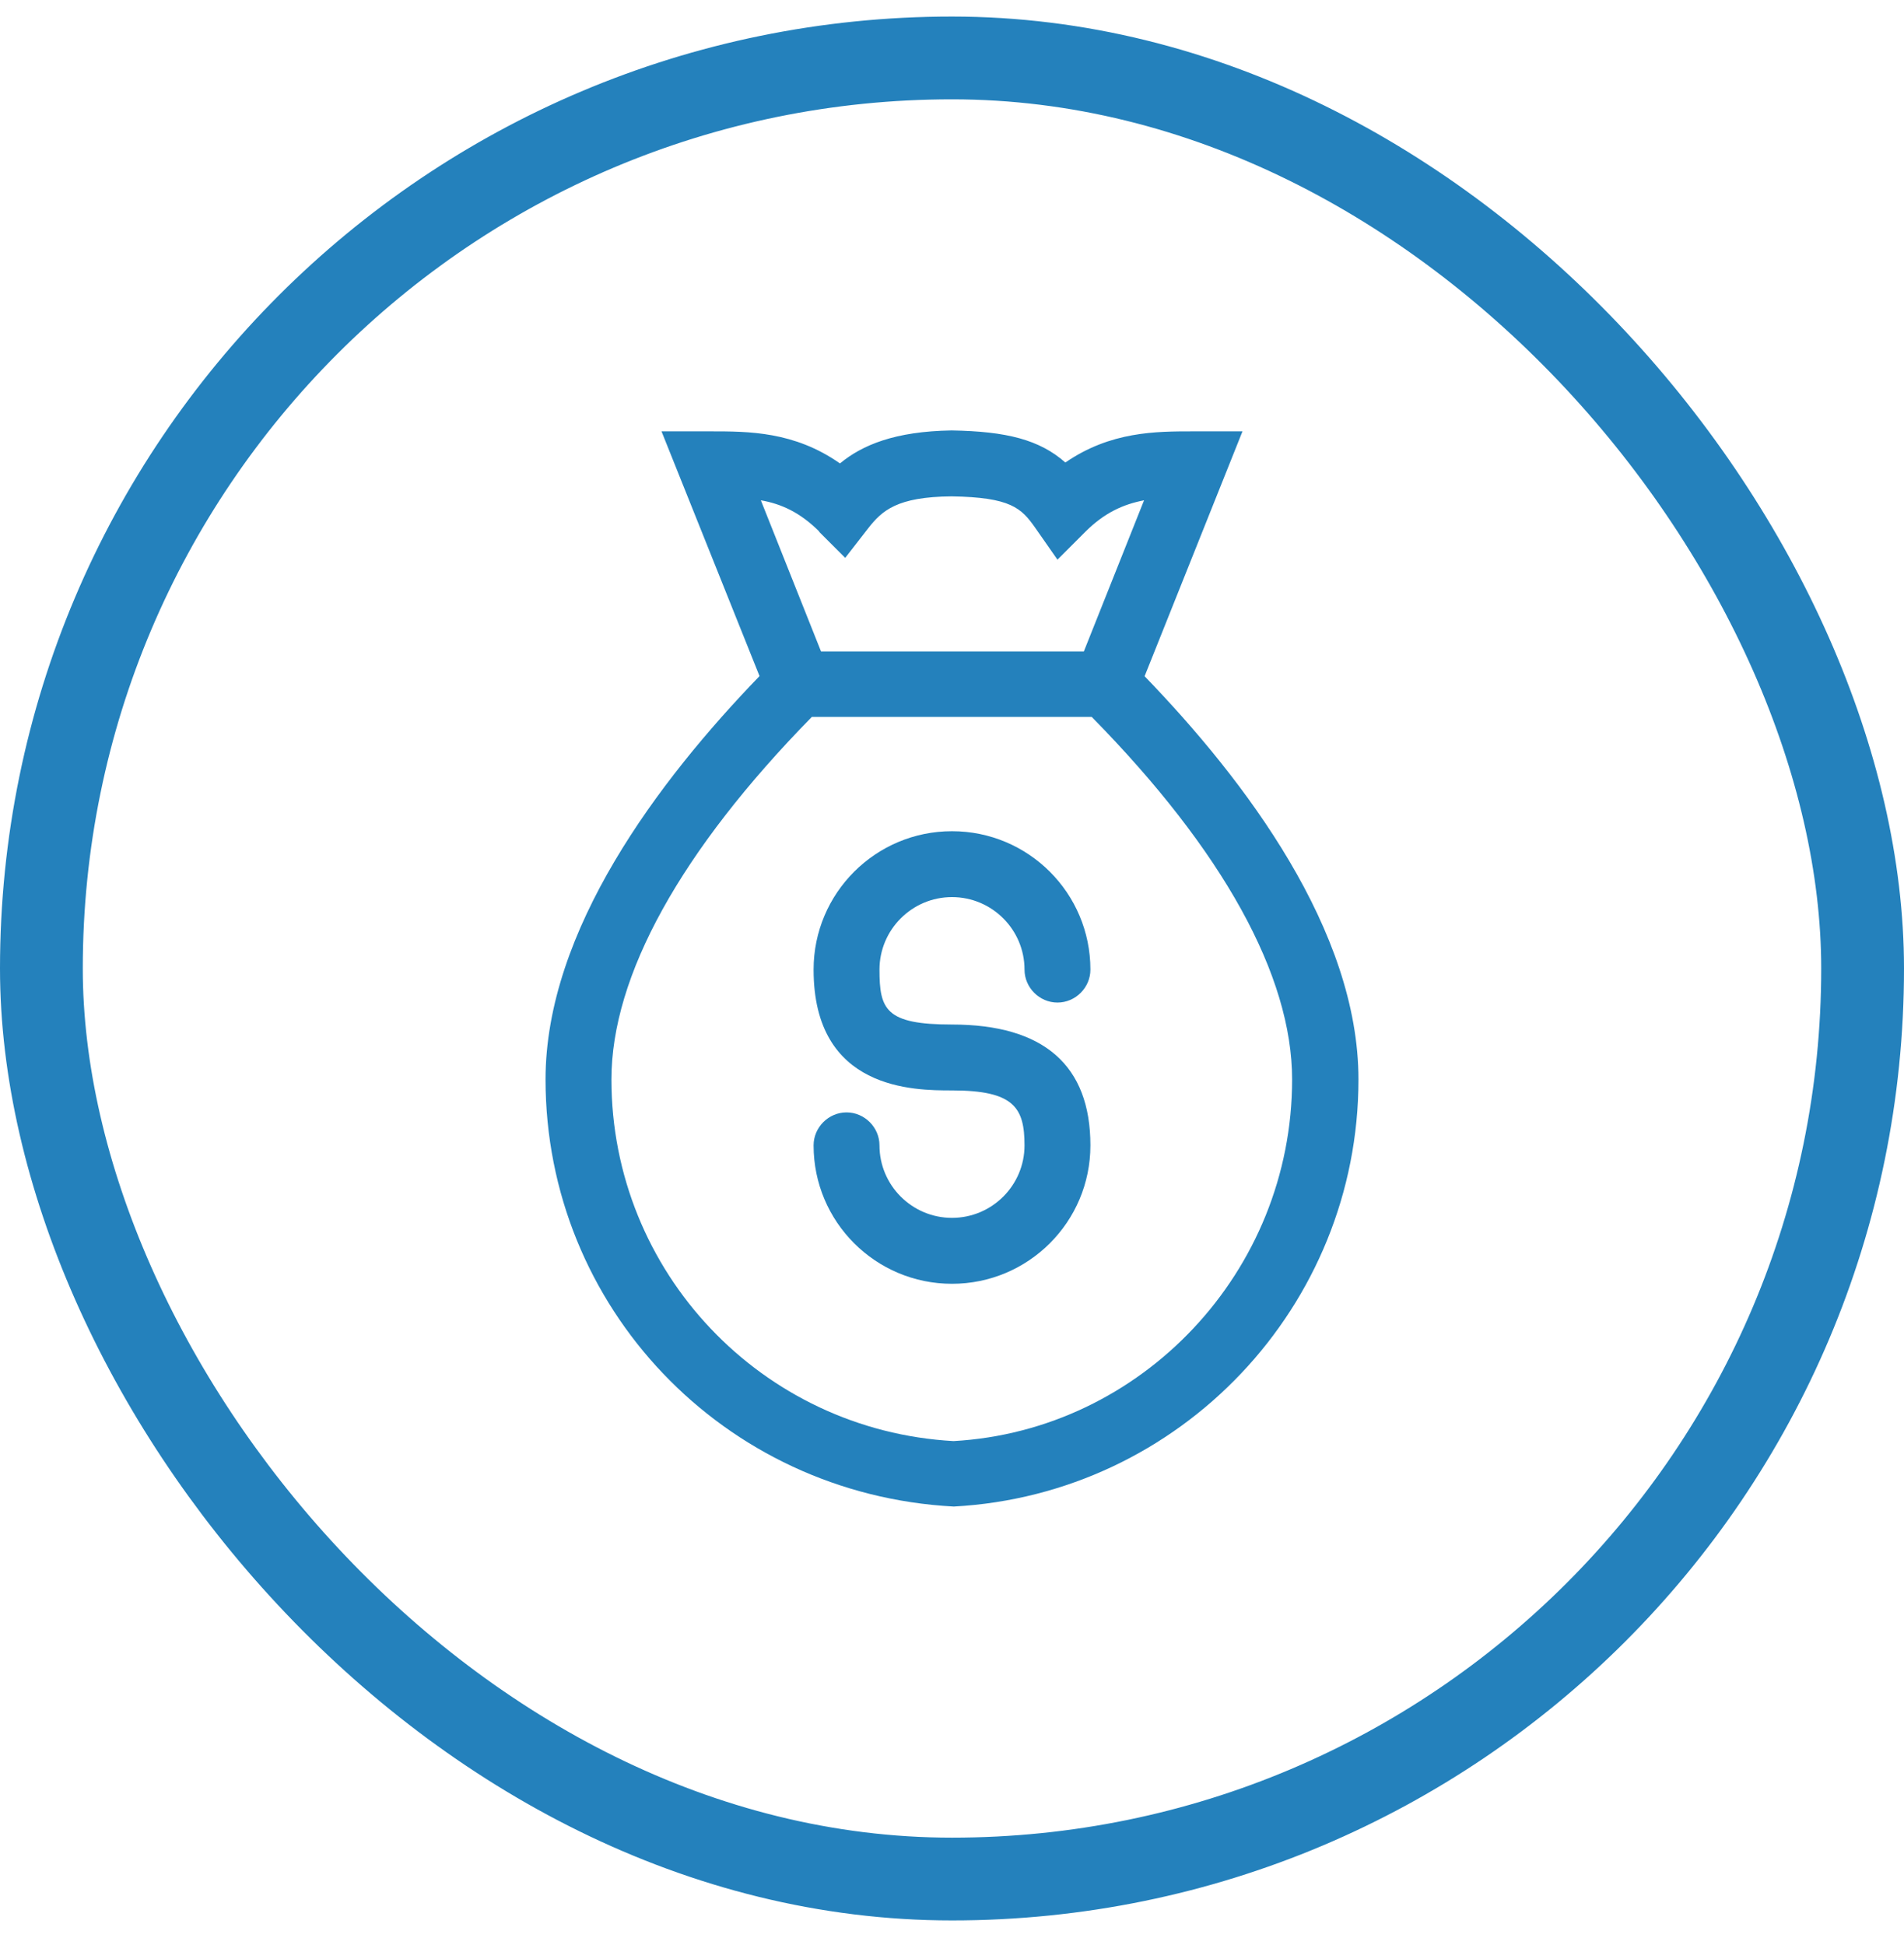<svg width="46" height="47" viewBox="0 0 46 47" fill="none" xmlns="http://www.w3.org/2000/svg">
<rect x="1" y="1.4" width="44" height="44" rx="22" stroke="#2481BC" stroke-width="2"/>
<path d="M27.65 16.346L30.018 10.422H28.839C27.926 10.422 26.833 10.422 25.739 11.175C25.113 10.623 24.317 10.422 22.989 10.4C21.62 10.422 20.834 10.751 20.293 11.197C19.189 10.422 18.084 10.422 17.161 10.422H15.982L18.35 16.335C15.908 18.862 13.18 22.482 13.18 26.081C13.18 31.57 17.469 36.103 23.043 36.4C28.521 36.103 32.82 31.559 32.82 26.081C32.82 22.482 30.092 18.862 27.65 16.335V16.346ZM19.783 12.842L20.42 13.479L20.972 12.768C21.312 12.333 21.673 12.004 22.989 11.993C24.423 12.014 24.677 12.28 25.007 12.747L25.548 13.522L26.217 12.853C26.684 12.386 27.14 12.184 27.64 12.088L26.185 15.741H19.836L18.382 12.088C18.87 12.173 19.327 12.375 19.804 12.853L19.783 12.842ZM23.043 34.819C18.403 34.564 14.772 30.731 14.772 26.081C14.772 23.576 16.45 20.55 19.613 17.322H26.376C29.55 20.55 31.217 23.576 31.217 26.081C31.217 30.721 27.586 34.564 23.032 34.819H23.043Z" fill="#2481BC"/>
<path d="M23 21.675C23.966 21.675 24.752 22.461 24.752 23.427C24.752 23.862 25.113 24.223 25.548 24.223C25.983 24.223 26.344 23.862 26.344 23.427C26.344 21.58 24.847 20.083 23 20.083C21.153 20.083 19.656 21.58 19.656 23.427C19.656 26.346 22.087 26.346 23 26.346C24.497 26.346 24.752 26.761 24.752 27.674C24.752 28.64 23.966 29.425 23 29.425C22.034 29.425 21.248 28.64 21.248 27.674C21.248 27.238 20.887 26.877 20.452 26.877C20.017 26.877 19.656 27.238 19.656 27.674C19.656 29.521 21.153 31.018 23 31.018C24.847 31.018 26.344 29.521 26.344 27.674C26.344 25.741 25.219 24.754 23 24.754C21.397 24.754 21.248 24.393 21.248 23.427C21.248 22.461 22.034 21.675 23 21.675Z" fill="#2481BC"/>
</svg>

